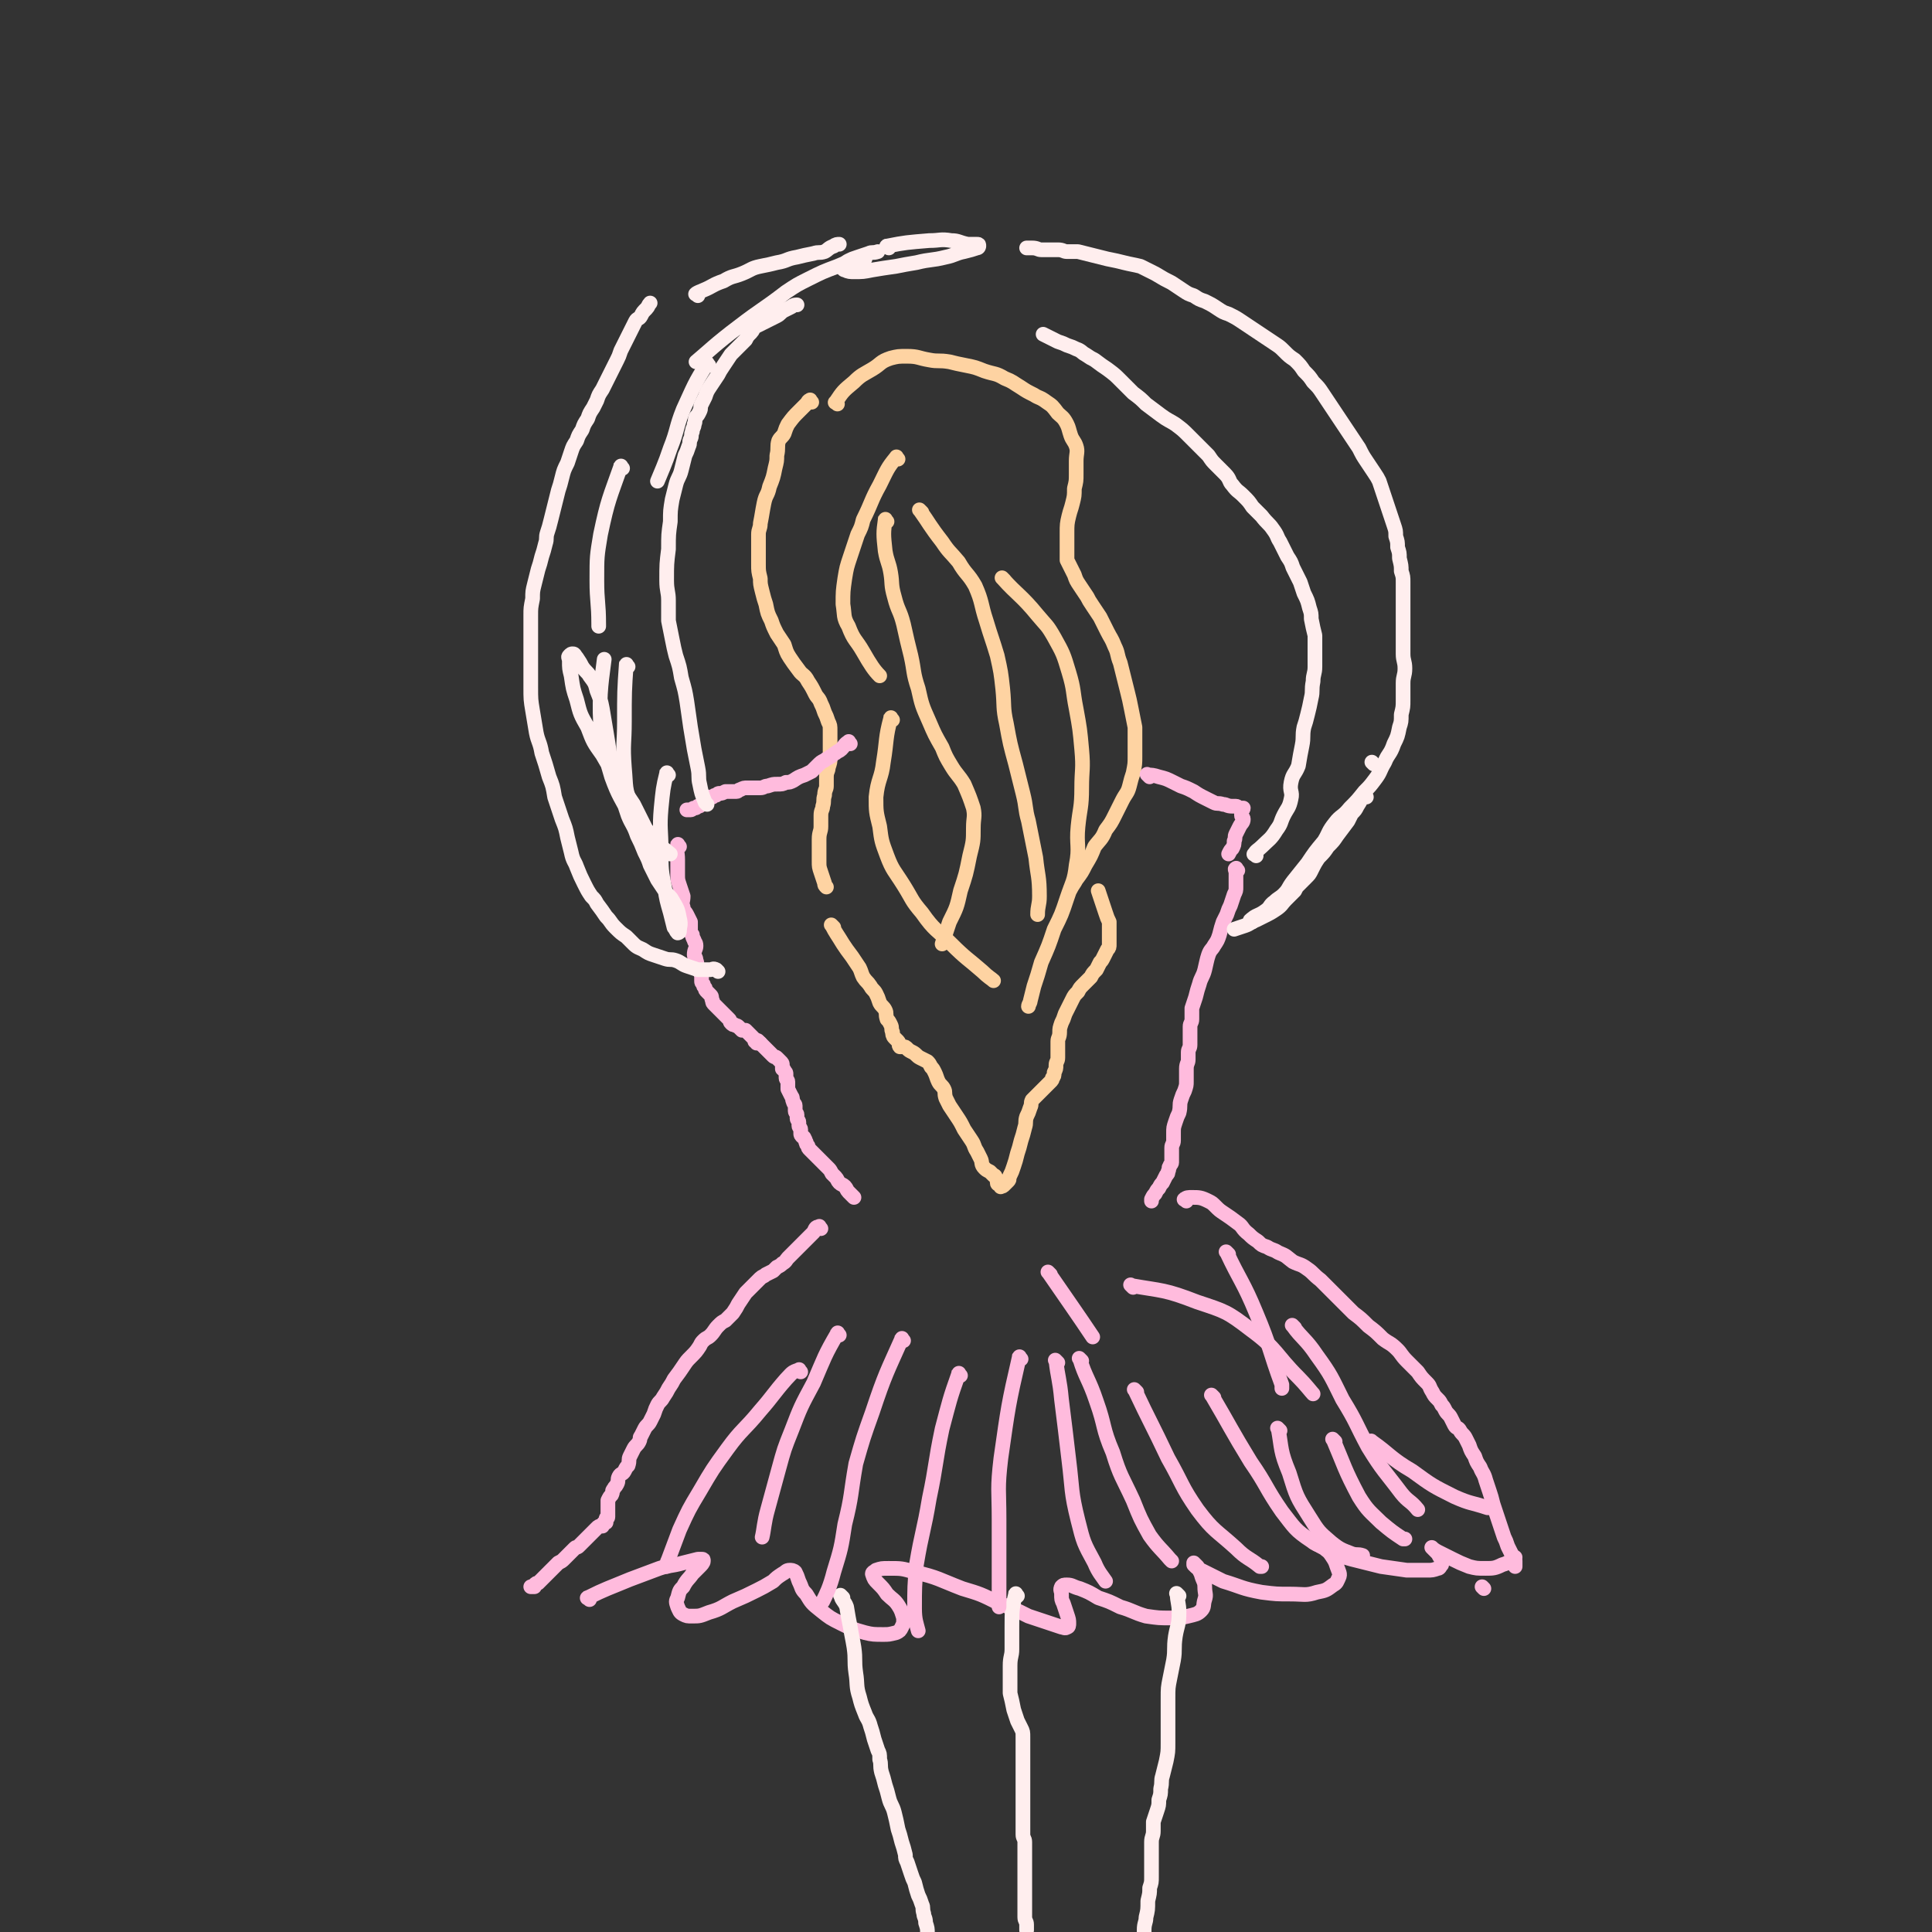 <svg viewBox='0 0 1052 1052' version='1.1' xmlns='http://www.w3.org/2000/svg' xmlns:xlink='http://www.w3.org/1999/xlink'><rect x="0" y="0" width="1052" height="1052" fill="#333333" stroke="none"/><g fill='none' stroke='rgb(254,211,162)' stroke-width='8' stroke-linecap='round' stroke-linejoin='round'><path d='M442,219c-1,-1 -1,-2 -1,-1 -1,0 -1,1 -2,2 -2,2 -2,2 -4,4 -3,3 -3,3 -6,7 -1,2 -1,2 -2,5 -1,2 -2,2 -3,4 -1,3 0,4 -1,8 0,3 0,3 -1,7 -1,5 -1,5 -3,10 -1,5 -2,4 -3,9 -1,5 -1,6 -2,11 0,3 -1,3 -1,6 0,4 0,4 0,8 0,4 0,4 0,8 0,4 0,4 1,8 0,3 0,3 1,7 1,4 1,4 2,7 1,5 1,5 3,9 1,3 1,3 3,7 2,3 2,3 4,6 1,3 1,4 3,7 2,3 2,3 5,7 2,3 3,2 5,6 2,3 2,3 4,7 1,2 2,2 3,5 1,2 1,2 2,5 1,2 1,2 2,5 1,2 1,2 1,5 0,3 0,3 0,6 0,2 0,2 0,5 0,2 0,2 0,4 0,2 0,2 -1,5 0,2 -1,2 -1,5 0,2 0,2 0,5 0,2 -1,2 -1,5 -1,3 0,3 -1,6 0,2 -1,2 -1,5 0,3 0,3 0,6 0,3 -1,3 -1,7 0,3 0,3 0,6 0,3 0,3 0,6 0,3 0,3 1,6 1,3 1,3 2,6 0,1 0,1 1,2 '/><path d='M456,220c-1,-1 -2,-1 -1,-1 4,-6 4,-6 10,-11 4,-4 5,-4 10,-7 5,-3 4,-4 10,-6 4,-1 4,-1 9,-1 6,0 6,1 12,2 5,1 5,0 11,1 4,1 4,1 9,2 5,1 5,1 10,3 6,2 6,1 11,4 5,2 4,2 9,5 3,2 3,2 7,4 3,2 3,1 7,4 3,2 3,2 6,6 2,2 3,2 5,6 1,2 1,3 2,6 1,3 2,3 3,6 1,3 0,4 0,8 0,3 0,3 0,7 0,4 0,4 -1,8 0,4 0,4 -1,8 -1,4 -1,3 -2,7 -1,4 -1,5 -1,9 0,3 0,3 0,7 0,2 0,2 0,4 0,2 0,2 0,4 1,2 1,2 2,4 1,2 1,2 2,4 1,3 1,3 3,6 2,3 2,3 4,6 1,2 1,2 3,5 2,3 2,3 4,6 2,4 2,4 4,8 2,4 2,3 4,8 2,4 1,4 3,9 1,4 1,4 2,8 1,4 1,4 2,8 1,4 1,4 2,9 1,5 1,5 2,10 0,4 0,4 0,8 0,4 0,4 0,8 0,4 0,4 -1,9 -1,3 -1,3 -2,7 -1,4 -2,4 -4,8 -2,4 -2,4 -4,8 -2,4 -2,4 -5,8 -2,5 -3,5 -6,9 -2,5 -2,5 -5,10 -2,4 -2,4 -5,8 -1,2 -2,3 -3,5 '/><path d='M454,505c-1,-1 -2,-2 -1,-1 2,4 3,5 6,10 2,3 2,3 5,7 2,3 2,3 4,6 1,2 1,3 2,5 2,3 2,2 4,5 1,2 2,2 3,4 1,2 1,2 2,5 1,2 2,2 3,4 1,2 0,2 1,5 1,1 1,1 2,3 1,2 0,2 1,4 0,1 0,2 1,3 1,1 1,1 2,2 1,1 0,2 1,3 1,0 1,0 2,0 1,0 1,0 2,1 1,1 1,1 3,2 2,1 2,2 4,3 2,1 2,1 4,2 1,1 1,1 2,3 1,1 1,1 2,3 1,2 1,3 2,5 1,2 2,2 3,4 1,2 0,2 1,5 1,2 1,2 2,4 2,3 2,3 4,6 2,3 2,3 4,7 2,3 2,3 4,6 2,3 1,3 3,6 1,2 1,2 2,4 1,2 0,3 2,5 1,1 1,1 3,2 1,1 1,1 2,2 0,0 1,0 1,1 1,1 1,2 2,3 0,0 -1,0 -1,0 0,1 1,1 1,1 1,1 1,2 1,1 1,0 1,0 2,-1 1,-1 1,-1 2,-2 1,-1 0,-1 1,-3 1,-2 1,-2 2,-5 1,-3 1,-3 2,-7 1,-3 1,-3 2,-7 1,-3 1,-3 2,-7 1,-3 0,-3 1,-6 1,-2 1,-2 2,-5 1,-2 0,-2 1,-4 1,-1 1,-1 2,-2 1,-1 1,-1 2,-2 1,-1 1,-1 2,-2 1,-1 1,-1 2,-2 1,-1 1,-1 2,-2 1,-1 1,-1 1,-2 1,-1 1,-1 1,-3 1,-2 1,-2 1,-4 0,-2 1,-2 1,-4 0,-2 0,-2 0,-4 0,-2 0,-2 0,-5 0,-2 1,-2 1,-5 0,-2 0,-2 1,-5 1,-2 1,-2 2,-5 1,-2 1,-2 2,-4 1,-2 1,-2 2,-4 1,-2 1,-2 3,-4 1,-2 1,-2 3,-4 2,-2 2,-2 4,-4 1,-2 1,-2 3,-4 1,-2 1,-2 2,-4 1,-1 1,-1 2,-3 1,-2 1,-2 2,-4 1,-1 1,-1 1,-3 0,-2 0,-2 0,-4 0,-2 0,-2 0,-4 0,-2 0,-2 0,-4 -1,-2 -1,-2 -2,-5 -1,-3 -1,-3 -2,-6 -1,-3 -1,-3 -2,-6 0,0 0,0 0,0 '/></g>
<g fill='none' stroke='rgb(255,187,221)' stroke-width='8' stroke-linecap='round' stroke-linejoin='round'><path d='M463,405c-1,-1 -1,-2 -1,-1 -2,1 -2,2 -4,4 -1,1 -2,1 -3,2 -2,1 -2,2 -3,2 -1,1 -2,1 -3,2 -2,1 -2,1 -4,3 -1,1 -1,1 -3,3 -2,1 -2,1 -4,2 -3,1 -3,1 -6,3 -2,1 -2,1 -4,1 -2,1 -2,1 -5,1 -2,0 -2,0 -5,1 -2,0 -2,1 -4,1 -2,0 -2,0 -5,0 -1,0 -1,0 -2,0 -2,0 -2,0 -4,1 -1,0 -1,1 -2,1 -1,0 -1,0 -3,0 -1,0 -1,0 -2,0 -1,0 -1,0 -1,0 -2,1 -2,1 -3,1 -1,0 -1,0 -2,1 -1,0 -1,0 -2,1 0,0 0,0 -1,0 -2,0 -2,0 -3,1 -1,1 -1,2 -2,3 -1,1 -1,1 -2,1 -1,1 -1,1 -2,1 0,0 0,0 0,0 -1,0 -1,1 -2,1 -1,0 -1,0 -1,0 -1,0 -1,0 -1,0 '/><path d='M626,423c-1,-1 -2,-2 -1,-1 2,0 3,0 6,1 4,1 4,1 8,3 2,1 2,1 4,2 3,1 3,1 7,3 3,2 3,2 7,4 2,1 2,1 4,2 2,1 2,0 5,1 2,0 2,1 5,1 1,0 1,0 2,0 1,0 1,1 2,1 1,0 1,0 2,0 0,1 -1,1 -1,2 0,1 0,1 0,2 0,1 1,1 1,2 0,2 -1,2 -2,4 -1,2 -1,2 -2,4 -1,2 0,2 -1,4 0,2 0,2 -1,4 -1,1 -1,1 -2,3 0,0 0,0 0,0 '/><path d='M370,461c-1,-1 -1,-2 -1,-1 -1,3 0,4 0,8 0,4 0,4 0,8 0,3 0,3 1,6 1,3 1,3 2,6 0,3 -1,3 0,6 0,2 1,2 2,4 1,2 1,2 2,4 0,2 0,2 0,5 0,1 0,1 1,2 0,1 0,1 1,3 0,1 1,1 1,3 0,2 -1,2 -1,5 0,1 1,1 1,3 1,2 0,2 1,4 1,2 1,2 2,4 0,1 0,1 0,3 0,1 0,1 1,2 0,1 0,1 1,2 0,1 0,1 1,2 1,1 1,1 2,2 1,1 0,1 1,3 0,1 0,1 1,2 1,1 1,1 2,2 1,1 1,1 2,2 1,1 1,1 2,2 1,1 1,1 2,2 1,1 0,1 1,2 1,1 1,1 2,1 1,1 1,0 2,1 1,1 1,1 2,2 1,0 1,0 2,0 0,0 0,0 1,1 0,0 0,0 1,1 0,0 0,0 0,0 1,1 1,1 1,1 1,1 1,1 1,1 1,1 1,1 1,2 0,0 0,0 1,0 0,0 0,1 0,1 1,0 1,0 2,0 '/><path d='M414,568c-1,-1 -2,-2 -1,-1 0,0 0,0 1,1 2,2 2,2 3,3 1,1 1,1 2,2 1,1 1,1 2,2 1,1 1,0 2,1 1,1 1,1 2,2 1,1 1,1 1,2 0,1 0,1 0,2 0,0 1,0 1,1 1,1 1,1 1,2 0,1 0,1 0,2 0,1 1,1 1,2 0,1 0,1 0,2 0,1 0,1 0,2 1,2 1,2 2,4 1,1 0,1 1,3 0,1 1,1 1,2 0,1 0,1 0,3 0,1 1,1 1,2 0,1 0,1 0,2 0,1 1,1 1,2 0,1 0,1 0,2 0,1 1,1 1,2 0,1 0,1 0,2 0,1 0,1 1,2 0,0 1,0 1,1 1,1 0,1 1,2 0,1 0,1 1,2 0,1 0,1 1,2 1,1 1,1 2,2 1,1 1,1 2,2 1,1 1,1 2,2 1,1 1,1 2,2 1,1 1,1 2,2 1,1 1,1 2,3 1,1 1,1 2,2 1,1 1,2 2,3 1,1 2,1 3,2 1,1 1,2 2,3 1,1 1,1 2,2 0,0 0,0 1,1 '/><path d='M674,474c-1,-1 -1,-2 -1,-1 -1,0 0,1 0,2 0,4 0,4 0,8 0,2 0,2 -1,4 -1,3 -1,3 -2,6 -1,2 -1,2 -2,5 -1,2 -1,2 -2,4 -1,3 -1,3 -2,7 -1,3 -1,3 -3,6 -1,2 -2,2 -3,5 -1,3 -1,4 -2,8 -1,4 -2,4 -3,8 -1,3 -1,3 -2,7 -1,3 -1,3 -2,6 0,3 0,3 0,6 0,2 -1,2 -1,4 0,2 0,2 0,4 0,3 0,3 0,6 0,2 -1,2 -1,4 0,2 0,2 0,4 0,2 -1,2 -1,5 0,3 0,3 0,7 0,2 0,2 -1,5 -1,2 -1,2 -2,5 -1,3 0,3 -1,7 -1,2 -1,2 -2,5 -1,3 -1,3 -1,6 0,2 0,2 0,4 0,2 -1,2 -1,4 0,1 0,1 0,3 0,1 0,1 0,2 0,1 0,1 0,3 0,1 -1,1 -1,2 -1,1 0,1 -1,3 0,1 0,1 -1,2 -1,2 -1,2 -2,4 -1,1 -1,1 -2,3 -1,1 -1,1 -2,3 -1,1 -1,1 -2,3 0,0 0,0 0,1 '/><path d='M447,669c-1,-1 -1,-2 -1,-1 -2,0 -2,1 -3,3 -2,2 -2,2 -4,4 -2,2 -2,2 -4,4 -1,1 -1,1 -3,3 -1,1 -1,1 -3,3 -1,1 -1,2 -3,3 -1,1 -1,1 -3,2 -1,1 -1,1 -2,2 -2,1 -2,1 -4,2 -1,1 -2,1 -3,2 -2,2 -2,2 -4,4 -2,2 -2,2 -4,4 -2,3 -2,3 -4,6 -1,2 -1,2 -3,5 -2,2 -2,2 -4,4 -2,1 -2,1 -4,3 -2,2 -2,3 -4,5 -2,2 -2,1 -4,3 -1,1 -1,1 -2,3 -2,3 -2,3 -5,6 -2,2 -2,2 -4,5 -2,3 -2,3 -5,7 -1,2 -1,2 -3,5 -1,2 -1,2 -3,5 -1,2 -2,2 -3,4 -1,2 -1,2 -2,5 -1,2 -1,2 -2,4 -1,2 -2,2 -3,4 -1,2 -1,2 -2,4 -1,1 0,1 -1,3 -1,2 -2,2 -3,4 -1,2 -1,2 -2,4 -1,2 0,2 -1,5 -1,1 -1,1 -2,3 -1,2 -2,1 -3,3 -1,2 0,2 -1,4 -1,2 -1,1 -2,3 -1,1 0,1 -1,3 -1,1 -1,1 -2,3 0,1 0,1 0,3 0,1 0,1 0,2 0,1 0,1 0,2 0,1 0,1 0,2 0,0 0,0 0,0 0,1 -1,0 -1,1 0,1 0,1 0,2 0,0 -1,0 -1,0 -1,1 -1,1 -1,2 -2,0 -2,0 -3,1 -1,1 -1,1 -2,2 -1,1 -1,1 -2,2 -1,1 -1,1 -2,2 -1,1 -1,1 -2,2 -1,1 -1,1 -2,2 -1,1 -1,0 -2,1 -1,1 -1,1 -2,2 -1,1 -1,1 -2,2 -1,1 -1,1 -2,2 -1,1 -1,1 -3,2 -1,1 -1,1 -2,2 -1,1 -1,1 -2,2 -1,1 -1,1 -2,2 -1,1 -1,1 -2,2 -1,1 -1,1 -2,2 0,0 0,0 -1,1 -1,0 -1,0 -2,1 0,0 0,0 0,1 -1,0 -1,0 -1,0 -1,0 -1,0 -1,0 '/><path d='M646,654c-1,-1 -2,-1 -1,-1 1,-1 2,-1 4,-1 4,0 5,0 9,2 2,1 2,1 4,3 2,2 2,2 5,4 3,2 3,2 7,5 3,2 2,3 6,6 2,2 2,2 5,4 2,2 2,2 5,3 3,2 3,1 6,3 5,2 4,2 8,5 4,2 4,1 8,4 3,2 3,3 7,6 2,2 2,2 5,5 3,3 3,3 7,7 3,3 3,3 6,6 4,3 4,3 8,7 4,3 4,3 8,7 4,3 4,2 8,6 2,2 2,3 5,6 3,3 3,3 6,6 2,3 2,3 5,6 2,2 1,2 3,5 1,2 1,2 3,4 1,1 1,1 2,3 1,1 1,1 2,3 1,2 2,2 3,4 1,2 1,2 2,4 1,2 2,1 3,3 1,2 2,2 3,4 1,2 1,2 2,4 1,3 1,3 3,6 1,3 1,3 3,6 1,3 2,3 3,7 1,3 1,3 2,6 1,3 1,3 2,7 1,3 1,3 2,6 1,3 1,3 2,6 1,3 1,3 2,6 1,2 1,2 2,5 1,2 1,2 2,4 1,2 1,2 2,4 0,1 0,2 0,3 '/><path d='M321,871c-1,-1 -2,-1 -1,-1 10,-5 11,-5 23,-10 8,-3 8,-3 16,-6 6,-2 6,-1 13,-3 4,-1 4,-1 8,-2 1,0 1,0 2,0 1,0 1,0 1,1 0,1 -1,2 -2,3 -2,2 -2,2 -4,4 -2,3 -3,3 -5,7 -2,2 -2,2 -3,6 -1,2 -1,2 0,5 1,2 1,3 3,4 2,1 2,1 5,1 4,0 4,0 9,-2 7,-2 7,-3 13,-6 7,-3 7,-3 13,-6 4,-2 4,-2 9,-5 2,-2 2,-2 5,-4 2,-1 2,-2 4,-2 1,0 2,0 3,1 1,2 1,2 2,5 2,4 1,4 4,7 3,5 3,5 8,9 5,4 5,4 11,7 6,3 6,3 13,5 4,1 5,1 10,1 3,0 3,0 7,-1 2,-1 2,-1 3,-3 1,-2 1,-2 1,-5 -1,-3 -1,-4 -3,-7 -2,-3 -3,-3 -6,-6 -2,-3 -2,-3 -5,-6 -2,-2 -2,-2 -3,-5 0,-1 1,-1 2,-2 3,-1 3,-1 7,-1 7,0 7,0 14,2 13,3 13,4 26,9 10,3 10,3 20,8 8,3 8,3 16,7 6,2 6,2 12,4 3,1 3,1 6,2 1,0 2,1 3,0 1,0 1,-1 1,-2 0,-2 0,-2 -1,-5 -1,-3 -1,-3 -2,-6 -1,-2 -1,-2 -1,-5 0,-2 -1,-2 0,-4 1,-1 1,-1 3,-1 3,0 3,1 7,2 5,2 5,2 10,5 6,2 6,2 12,5 7,2 7,3 14,5 7,1 7,1 13,1 5,0 6,0 10,-1 4,-1 5,-1 7,-3 2,-2 1,-3 2,-6 1,-3 0,-3 0,-7 0,-3 -1,-3 -2,-7 -1,-2 -1,-2 -2,-4 -1,-1 -1,-1 -2,-2 0,0 0,1 0,1 2,2 2,2 4,3 6,3 6,3 12,6 10,3 10,4 21,6 8,1 8,1 16,1 7,0 8,1 14,-1 5,-1 5,-1 9,-4 2,-1 2,-2 3,-4 1,-2 0,-3 -1,-6 -1,-3 -1,-3 -3,-6 -2,-3 -2,-2 -5,-5 -1,-1 -1,-2 -3,-3 -1,0 -2,0 -2,0 0,0 0,1 1,1 3,2 3,2 7,4 6,3 6,3 13,5 8,2 8,2 16,4 7,1 7,1 14,2 5,0 5,0 11,0 3,0 3,0 6,-1 1,0 1,-1 2,-2 0,-1 0,-1 0,-3 -1,-1 -1,-1 -2,-3 -1,-1 -1,-1 -2,-2 -1,-1 -2,-2 -1,-1 0,0 1,1 3,2 4,2 4,2 8,4 4,2 4,2 9,4 4,1 4,1 9,1 4,0 5,0 9,-2 4,-1 5,-3 7,-4 '/><path d='M808,865c-1,-1 -1,-1 -1,-1 '/></g>
<g fill='none' stroke='rgb(255,238,238)' stroke-width='8' stroke-linecap='round' stroke-linejoin='round'><path d='M748,416c-1,-1 -1,-1 -1,-1 '/><path d='M391,529c-1,-1 -1,-1 -1,-1 -2,-1 -2,0 -3,0 -1,0 -1,0 -3,0 -2,0 -2,0 -4,0 -3,-1 -3,-1 -6,-2 -3,-1 -3,-2 -6,-3 -3,-1 -3,0 -6,-1 -3,-1 -3,-1 -6,-2 -3,-1 -3,-1 -6,-3 -2,-1 -3,-1 -5,-3 -2,-2 -2,-2 -4,-4 -3,-2 -3,-2 -6,-5 -3,-3 -2,-3 -5,-6 -2,-3 -2,-3 -5,-7 -1,-2 -1,-2 -3,-4 -2,-3 -2,-3 -4,-7 -2,-4 -2,-4 -4,-9 -1,-3 -2,-3 -3,-8 -1,-4 -1,-4 -2,-8 -1,-5 -1,-5 -3,-10 -2,-6 -2,-6 -4,-12 -1,-6 -1,-6 -3,-11 -2,-7 -2,-7 -4,-13 -1,-6 -2,-6 -3,-11 -1,-6 -1,-6 -2,-12 -1,-6 -1,-6 -1,-13 0,-5 0,-5 0,-11 0,-5 0,-5 0,-10 0,-5 0,-5 0,-10 0,-4 0,-4 0,-8 0,-4 0,-4 1,-9 0,-4 0,-4 1,-8 1,-4 1,-4 2,-8 1,-3 1,-3 2,-7 1,-3 1,-3 2,-7 1,-3 0,-3 1,-6 1,-3 1,-3 2,-7 1,-4 1,-4 2,-8 1,-4 1,-4 2,-8 1,-3 1,-3 2,-7 1,-4 1,-4 3,-8 1,-3 1,-3 2,-6 1,-3 1,-3 3,-6 1,-3 1,-3 3,-6 1,-3 1,-3 3,-6 1,-3 1,-3 3,-6 1,-2 1,-2 2,-4 1,-3 1,-3 3,-6 1,-2 1,-2 2,-4 1,-2 1,-2 2,-4 1,-2 1,-2 2,-4 1,-2 1,-2 2,-4 1,-2 1,-2 2,-5 1,-2 1,-2 2,-4 1,-2 1,-2 2,-4 1,-2 1,-2 2,-4 1,-2 1,-2 2,-4 1,-2 2,-1 3,-3 1,-2 1,-2 3,-4 1,-1 1,-2 2,-3 '/><path d='M385,438c-1,-1 -1,-1 -1,-1 -2,-5 -2,-5 -3,-10 -1,-4 0,-4 -1,-9 -1,-5 -1,-5 -2,-10 -1,-6 -1,-6 -2,-12 -1,-7 -1,-7 -2,-14 -1,-6 -1,-6 -3,-13 -1,-6 -1,-6 -3,-12 -1,-4 -1,-4 -2,-9 -1,-5 -1,-5 -2,-10 0,-5 0,-5 0,-11 0,-5 -1,-5 -1,-11 0,-9 0,-9 1,-17 0,-8 0,-8 1,-15 0,-6 0,-6 1,-12 1,-4 1,-4 2,-8 1,-4 2,-4 3,-8 1,-4 1,-4 2,-8 1,-2 1,-2 2,-5 1,-2 0,-2 1,-4 1,-2 0,-2 1,-4 0,-2 1,-2 1,-4 1,-2 0,-2 1,-4 1,-1 1,-1 2,-3 1,-2 0,-2 1,-4 1,-2 1,-2 2,-4 1,-3 1,-3 3,-6 2,-3 2,-3 4,-6 1,-2 1,-2 3,-5 2,-3 2,-3 4,-6 2,-2 2,-2 4,-4 2,-2 2,-2 4,-4 1,-2 1,-2 3,-4 1,-1 1,-2 2,-3 2,-1 2,-1 4,-2 2,-1 2,-1 4,-2 2,-1 2,-1 4,-2 2,-1 2,-2 4,-3 2,-1 2,-1 4,-2 1,-1 2,-1 3,-1 '/><path d='M380,161c-1,-1 -2,-1 -1,-1 1,-1 2,-1 4,-2 5,-2 5,-3 11,-5 5,-3 5,-2 10,-4 5,-2 5,-3 10,-4 5,-1 5,-1 9,-2 6,-1 5,-2 11,-3 4,-1 4,-1 9,-2 3,-1 3,0 6,-1 2,-1 2,-2 5,-3 1,-1 2,-1 3,-1 '/><path d='M684,466c-1,-1 -2,-1 -1,-1 1,-2 2,-2 4,-4 4,-4 5,-4 8,-9 3,-4 2,-4 4,-8 2,-4 3,-4 4,-9 1,-4 -1,-4 0,-9 1,-5 2,-4 4,-9 1,-6 1,-6 2,-11 1,-5 0,-5 1,-10 1,-3 1,-3 2,-7 1,-4 1,-4 2,-9 1,-4 0,-4 1,-9 0,-4 1,-4 1,-8 0,-4 0,-4 0,-9 0,-4 0,-4 0,-8 -1,-4 -1,-4 -2,-9 0,-3 0,-3 -1,-6 -1,-4 -1,-4 -3,-8 -1,-3 -1,-3 -2,-6 -2,-4 -2,-4 -4,-8 -1,-3 -1,-3 -3,-6 -2,-4 -2,-4 -4,-8 -2,-3 -1,-3 -4,-7 -2,-3 -3,-3 -6,-7 -2,-2 -2,-2 -5,-5 -2,-3 -2,-3 -5,-6 -3,-3 -3,-2 -6,-6 -2,-2 -1,-3 -4,-6 -2,-2 -2,-2 -5,-5 -2,-2 -2,-2 -4,-5 -2,-2 -2,-2 -5,-5 -3,-3 -3,-3 -6,-6 -3,-3 -3,-3 -7,-6 -3,-2 -4,-2 -8,-5 -4,-3 -4,-3 -8,-6 -3,-3 -3,-3 -7,-6 -3,-3 -3,-3 -7,-7 -3,-3 -3,-3 -7,-6 -3,-2 -3,-2 -7,-5 -2,-1 -2,-1 -5,-3 -2,-1 -2,-2 -5,-3 -2,-1 -2,-1 -5,-2 -2,-1 -2,-1 -5,-2 -2,-1 -2,-1 -4,-2 -2,-1 -2,-1 -4,-2 0,0 0,0 0,0 '/><path d='M682,502c-1,-1 -2,-1 -1,-1 3,-3 4,-2 8,-5 3,-2 2,-3 5,-5 2,-2 3,-2 5,-4 3,-3 2,-3 5,-7 4,-5 4,-5 8,-10 4,-6 4,-6 9,-12 3,-5 2,-5 6,-10 3,-4 4,-3 8,-8 4,-4 4,-4 8,-9 3,-3 3,-3 6,-7 3,-4 2,-4 5,-9 2,-5 3,-4 5,-10 2,-4 2,-4 3,-9 1,-3 1,-3 1,-7 1,-4 1,-4 1,-8 0,-4 0,-4 0,-9 0,-4 1,-4 1,-8 0,-4 -1,-4 -1,-8 0,-4 0,-4 0,-8 0,-5 0,-5 0,-9 0,-5 0,-5 0,-9 0,-3 0,-3 0,-7 0,-3 0,-3 0,-6 0,-3 0,-3 -1,-6 0,-3 0,-3 -1,-7 0,-3 0,-3 -1,-6 0,-3 0,-3 -1,-6 0,-3 0,-3 -1,-6 -1,-3 -1,-3 -2,-6 -1,-3 -1,-3 -2,-6 -1,-3 -1,-3 -2,-6 -1,-3 -1,-3 -2,-6 -1,-2 -1,-2 -3,-5 -2,-3 -2,-3 -4,-6 -2,-3 -2,-3 -4,-7 -2,-3 -2,-3 -4,-6 -2,-3 -2,-3 -4,-6 -2,-3 -2,-3 -4,-6 -2,-3 -2,-3 -4,-6 -2,-3 -2,-3 -4,-6 -2,-3 -2,-3 -5,-6 -2,-3 -2,-3 -5,-6 -2,-3 -2,-3 -5,-6 -3,-2 -3,-2 -6,-5 -2,-2 -2,-2 -5,-4 -3,-2 -3,-2 -6,-4 -3,-2 -3,-2 -6,-4 -3,-2 -3,-2 -6,-4 -3,-2 -3,-2 -7,-4 -3,-1 -3,-1 -6,-3 -3,-2 -3,-2 -7,-4 -3,-1 -3,-1 -6,-3 -3,-1 -3,-1 -6,-3 -3,-2 -3,-2 -6,-4 -4,-2 -4,-2 -9,-5 -4,-2 -4,-2 -8,-4 -4,-1 -5,-1 -9,-2 -4,-1 -4,-1 -9,-2 -4,-1 -4,-1 -8,-2 -4,-1 -4,-1 -8,-2 -3,0 -3,0 -6,0 -2,0 -2,-1 -5,-1 -2,0 -2,0 -4,0 -2,0 -2,0 -5,0 -2,0 -2,-1 -5,-1 -1,0 -2,0 -3,0 '/><path d='M484,135c-1,-1 -2,-1 -1,-1 10,-2 11,-2 23,-3 6,0 6,-1 12,0 4,0 4,1 9,2 2,0 2,0 5,0 1,0 1,0 1,1 0,0 0,1 -1,1 -3,1 -3,1 -7,2 -5,1 -5,2 -10,3 -8,2 -8,1 -16,3 -6,1 -6,1 -11,2 -7,1 -7,1 -13,2 -5,1 -5,1 -10,1 -2,0 -3,0 -5,-1 -1,0 -1,-1 -1,-2 1,-1 1,-2 3,-3 2,-1 2,-1 5,-2 3,-1 3,-1 6,-2 2,-1 2,0 5,-1 0,0 0,0 0,0 '/><path d='M744,434c-1,-1 -1,-2 -1,-1 -2,2 -2,3 -4,6 -1,2 -1,2 -3,4 -1,2 -1,2 -2,4 -3,4 -3,4 -6,8 -2,3 -2,3 -5,6 -2,3 -2,3 -5,6 -2,3 -2,3 -4,7 -1,2 -1,2 -3,4 -2,2 -2,2 -4,4 -1,1 -1,1 -2,3 -2,2 -2,2 -5,5 -2,2 -2,3 -5,5 -3,2 -3,2 -7,4 -2,1 -2,1 -4,2 -3,1 -3,2 -6,3 -3,1 -3,1 -6,2 0,0 0,0 0,0 '/><path d='M459,870c-1,-1 -2,-2 -1,-1 0,2 2,3 3,6 1,6 1,6 2,11 1,6 1,5 2,11 1,7 0,7 1,14 1,6 0,7 2,13 1,4 1,4 3,9 1,3 2,3 3,7 1,3 1,3 2,7 1,3 1,3 2,6 1,2 1,2 1,5 1,3 0,3 1,7 1,3 1,3 2,7 1,3 1,3 2,7 1,4 2,4 3,8 1,4 1,4 2,9 1,3 1,3 2,7 1,3 1,3 2,7 0,2 0,2 1,4 1,3 1,3 2,6 1,3 1,3 2,5 1,4 1,4 2,7 1,2 1,2 2,5 1,2 0,2 1,5 0,2 1,2 1,5 1,3 1,3 1,6 0,2 0,2 0,5 0,2 1,2 1,5 0,2 0,2 0,4 0,1 0,2 0,3 '/><path d='M554,869c-1,-1 -1,-2 -1,-1 -2,8 -2,9 -2,18 0,6 0,6 0,12 0,4 -1,4 -1,9 0,4 0,4 0,8 0,3 0,3 0,7 1,4 1,4 2,9 1,3 1,3 2,6 1,2 1,2 2,4 1,2 1,2 1,5 0,3 0,3 0,6 0,2 0,2 0,4 0,3 0,3 0,6 0,3 0,3 0,6 0,3 0,3 0,6 0,3 0,3 0,6 0,3 0,3 0,6 0,2 0,2 0,5 0,2 0,2 0,4 0,2 0,2 0,4 0,2 1,2 1,4 0,2 0,2 0,4 0,1 0,1 0,3 0,2 0,2 0,4 0,2 0,2 0,5 0,2 0,2 0,4 0,2 0,2 0,5 0,2 0,2 0,4 0,2 0,2 0,4 0,2 0,2 0,4 0,2 0,2 0,4 0,2 1,2 1,4 0,1 0,1 0,2 0,0 0,0 0,1 '/><path d='M642,869c-1,-1 -2,-2 -1,-1 0,4 1,5 1,10 0,7 -1,7 -2,13 -1,7 0,7 -1,13 -1,5 -1,5 -2,10 -1,5 -1,5 -1,11 0,7 0,7 0,15 0,4 0,4 0,9 0,5 0,5 -1,10 -1,4 -1,4 -2,8 -1,3 0,3 -1,7 0,3 0,3 -1,6 0,3 0,3 -1,6 -1,3 -1,3 -2,6 0,2 0,2 0,5 0,3 -1,3 -1,6 0,3 0,3 0,7 0,3 0,3 0,6 0,3 0,3 0,6 0,3 0,3 -1,6 0,3 0,3 -1,7 0,5 0,5 -1,9 0,3 -1,3 -1,7 0,3 0,3 0,6 0,2 0,2 0,4 0,2 0,2 0,4 0,1 1,2 2,3 '/></g>
<g fill='none' stroke='rgb(255,187,221)' stroke-width='8' stroke-linecap='round' stroke-linejoin='round'><path d='M436,747c-1,-1 -1,-2 -1,-1 -4,1 -4,2 -7,5 -7,8 -7,9 -14,17 -9,11 -10,10 -18,21 -8,11 -8,11 -15,23 -6,10 -6,10 -11,21 -3,8 -3,8 -6,16 -1,2 -1,3 -1,4 '/><path d='M457,727c-1,-1 -1,-2 -1,-1 -7,12 -7,13 -13,27 -7,13 -7,13 -12,26 -4,10 -4,10 -7,21 -3,11 -3,11 -6,22 -2,7 -2,11 -3,15 '/><path d='M492,730c-1,-1 -1,-2 -1,-1 -8,18 -9,19 -16,40 -5,14 -5,14 -9,28 -3,17 -2,17 -6,33 -2,13 -2,13 -6,26 -2,8 -4,12 -6,16 '/><path d='M523,749c-1,-1 -1,-2 -1,-1 -5,14 -5,15 -9,30 -4,19 -3,19 -7,38 -3,18 -4,18 -7,36 -1,12 -1,12 -1,24 0,6 1,8 2,12 '/><path d='M556,740c-1,-1 -1,-2 -1,-1 -6,26 -6,27 -10,55 -2,17 -1,17 -1,33 0,15 0,15 0,30 0,9 0,13 0,18 '/><path d='M576,742c-1,-1 -2,-2 -1,-1 1,9 2,10 3,21 2,16 2,16 4,33 2,16 1,17 5,33 3,12 3,12 9,23 2,5 4,7 6,10 '/><path d='M589,741c-1,-1 -2,-2 -1,-1 3,10 5,11 9,23 5,14 3,14 9,28 4,13 5,13 11,26 4,10 4,10 9,19 5,7 6,7 11,13 1,1 1,1 1,1 '/><path d='M619,758c-1,-1 -2,-2 -1,-1 8,17 9,18 18,37 8,14 7,15 16,28 9,12 10,11 21,21 6,6 7,5 13,10 1,0 1,0 1,0 '/><path d='M661,761c-1,-1 -2,-2 -1,-1 10,17 10,18 21,36 9,13 8,14 17,27 7,9 7,10 16,16 5,4 9,3 12,4 '/><path d='M697,779c-1,-1 -2,-2 -1,-1 2,11 1,12 6,24 4,13 4,13 11,24 5,8 5,8 12,14 5,4 6,4 11,6 3,1 3,0 6,1 '/><path d='M727,785c-1,-1 -2,-2 -1,-1 6,14 6,16 14,31 5,8 6,8 12,14 6,5 6,5 12,9 1,0 1,0 1,0 '/><path d='M748,786c-1,-1 -2,-2 -1,-1 10,7 10,9 22,16 11,8 11,8 23,14 9,4 9,3 18,6 0,0 0,0 1,0 '/><path d='M705,723c-1,-1 -2,-2 -1,-1 5,7 7,7 13,16 8,11 8,12 14,24 8,13 7,13 14,26 8,13 9,13 18,25 4,5 5,4 9,9 '/><path d='M617,701c-1,-1 -2,-2 -1,-1 17,3 18,2 36,9 15,5 16,5 29,15 15,11 13,13 26,26 4,4 7,8 8,9 '/><path d='M669,683c-1,-1 -2,-2 -1,-1 7,15 9,16 16,33 8,19 7,20 14,39 0,1 0,1 0,2 '/><path d='M572,694c-1,-1 -2,-2 -1,-1 11,16 16,23 24,35 '/></g>
<g fill='none' stroke='rgb(254,211,162)' stroke-width='8' stroke-linecap='round' stroke-linejoin='round'><path d='M489,250c-1,-1 -1,-2 -1,-1 -5,6 -5,7 -9,15 -5,9 -4,9 -9,19 -1,4 -1,4 -3,8 -2,6 -2,6 -4,12 -2,6 -2,6 -3,12 -1,7 -1,7 -1,14 1,6 0,7 3,12 3,8 4,7 8,14 4,7 6,10 9,13 '/><path d='M483,284c-1,-1 -1,-2 -1,-1 -1,7 -1,8 0,17 1,6 2,6 3,12 1,6 0,6 2,13 2,8 3,7 5,15 2,9 2,9 4,17 2,9 1,9 4,18 2,9 2,9 6,18 3,7 3,7 7,14 2,5 2,5 5,10 3,5 4,5 7,10 3,7 3,7 5,13 1,5 0,5 0,11 0,7 0,7 -2,15 -2,10 -2,10 -5,19 -2,9 -2,9 -6,17 -2,6 -3,9 -4,12 '/><path d='M502,279c-1,-1 -2,-2 -1,-1 5,7 5,8 12,17 4,6 4,5 9,11 4,7 5,6 9,13 4,9 3,10 6,19 3,10 3,9 6,19 2,9 2,9 3,18 1,10 0,10 2,19 2,11 2,11 5,22 2,8 2,8 4,16 2,8 1,8 3,15 2,10 2,10 4,20 1,10 2,10 2,21 0,5 -1,5 -1,10 '/><path d='M547,316c-1,-1 -2,-2 -1,-1 8,9 10,9 19,20 5,6 5,5 9,12 5,9 5,9 8,19 3,10 2,10 4,20 2,11 2,11 3,22 1,11 0,11 0,21 0,11 -1,11 -2,21 -1,10 1,11 -1,21 -1,9 -2,9 -5,18 -3,9 -3,9 -7,17 -3,9 -3,9 -7,18 -2,7 -2,7 -4,13 -1,4 -1,4 -2,8 0,1 -1,2 -1,3 '/><path d='M486,392c-1,-1 -1,-2 -1,-1 -3,11 -2,12 -4,24 -1,9 -3,9 -4,19 0,8 0,8 2,16 1,8 1,8 4,16 3,8 4,8 9,16 5,8 4,8 10,15 7,10 8,9 16,17 8,8 9,8 17,15 3,3 5,4 6,5 '/></g>
<g fill='none' stroke='rgb(255,238,238)' stroke-width='8' stroke-linecap='round' stroke-linejoin='round'><path d='M471,141c-1,-1 -1,-2 -1,-1 -7,2 -7,2 -14,5 -8,3 -8,3 -16,7 -6,3 -6,3 -12,7 -13,10 -13,9 -26,19 -12,9 -17,14 -23,19 '/><path d='M386,199c-1,-1 -1,-2 -1,-1 -7,11 -7,12 -13,25 -4,10 -3,11 -7,21 -3,9 -5,13 -7,18 '/><path d='M339,255c-1,-1 -1,-2 -1,-1 -6,17 -7,18 -11,37 -2,12 -2,12 -2,25 0,12 1,12 1,24 0,0 0,0 0,1 '/><path d='M342,363c-1,-1 -1,-2 -1,-1 -1,14 -1,15 -1,31 0,12 -1,12 0,25 1,11 0,11 4,21 3,9 4,8 10,15 4,6 5,6 11,11 0,0 0,0 0,0 '/><path d='M364,422c-1,-1 -1,-2 -1,-1 -2,8 -2,9 -3,19 -1,11 0,12 0,23 0,10 0,11 2,21 1,6 1,6 3,13 1,4 1,4 2,8 1,1 1,2 2,3 0,0 1,0 1,-1 0,-3 1,-3 0,-7 -1,-5 -1,-5 -4,-10 -1,-2 -2,-2 -4,-5 -2,-3 -2,-3 -4,-6 -2,-4 -2,-4 -4,-8 -1,-3 -1,-3 -3,-7 -2,-5 -2,-5 -4,-9 -2,-6 -3,-6 -5,-11 -2,-6 -2,-6 -4,-12 -1,-5 -1,-5 -3,-10 -2,-5 -2,-5 -3,-11 -1,-7 -1,-7 -2,-13 -1,-6 -1,-6 -2,-12 -1,-5 -1,-5 -3,-10 -1,-4 -1,-4 -4,-8 -1,-2 -2,-2 -4,-5 -1,-2 -1,-2 -3,-5 -1,-1 -1,-2 -2,-2 -1,0 -1,0 -2,1 -1,1 0,1 0,3 0,4 0,4 1,8 1,7 1,7 3,13 2,8 2,8 6,15 3,8 3,8 8,15 4,7 4,7 9,14 4,7 4,7 8,13 3,6 3,6 6,12 2,5 2,5 5,10 1,3 2,3 3,6 0,1 0,1 0,3 0,0 0,1 0,1 -1,-2 -1,-2 -2,-4 -2,-4 -2,-4 -5,-9 -4,-6 -5,-6 -9,-13 -5,-10 -6,-10 -10,-21 -4,-14 -5,-14 -6,-29 -1,-17 1,-26 2,-35 '/></g>
</svg>
